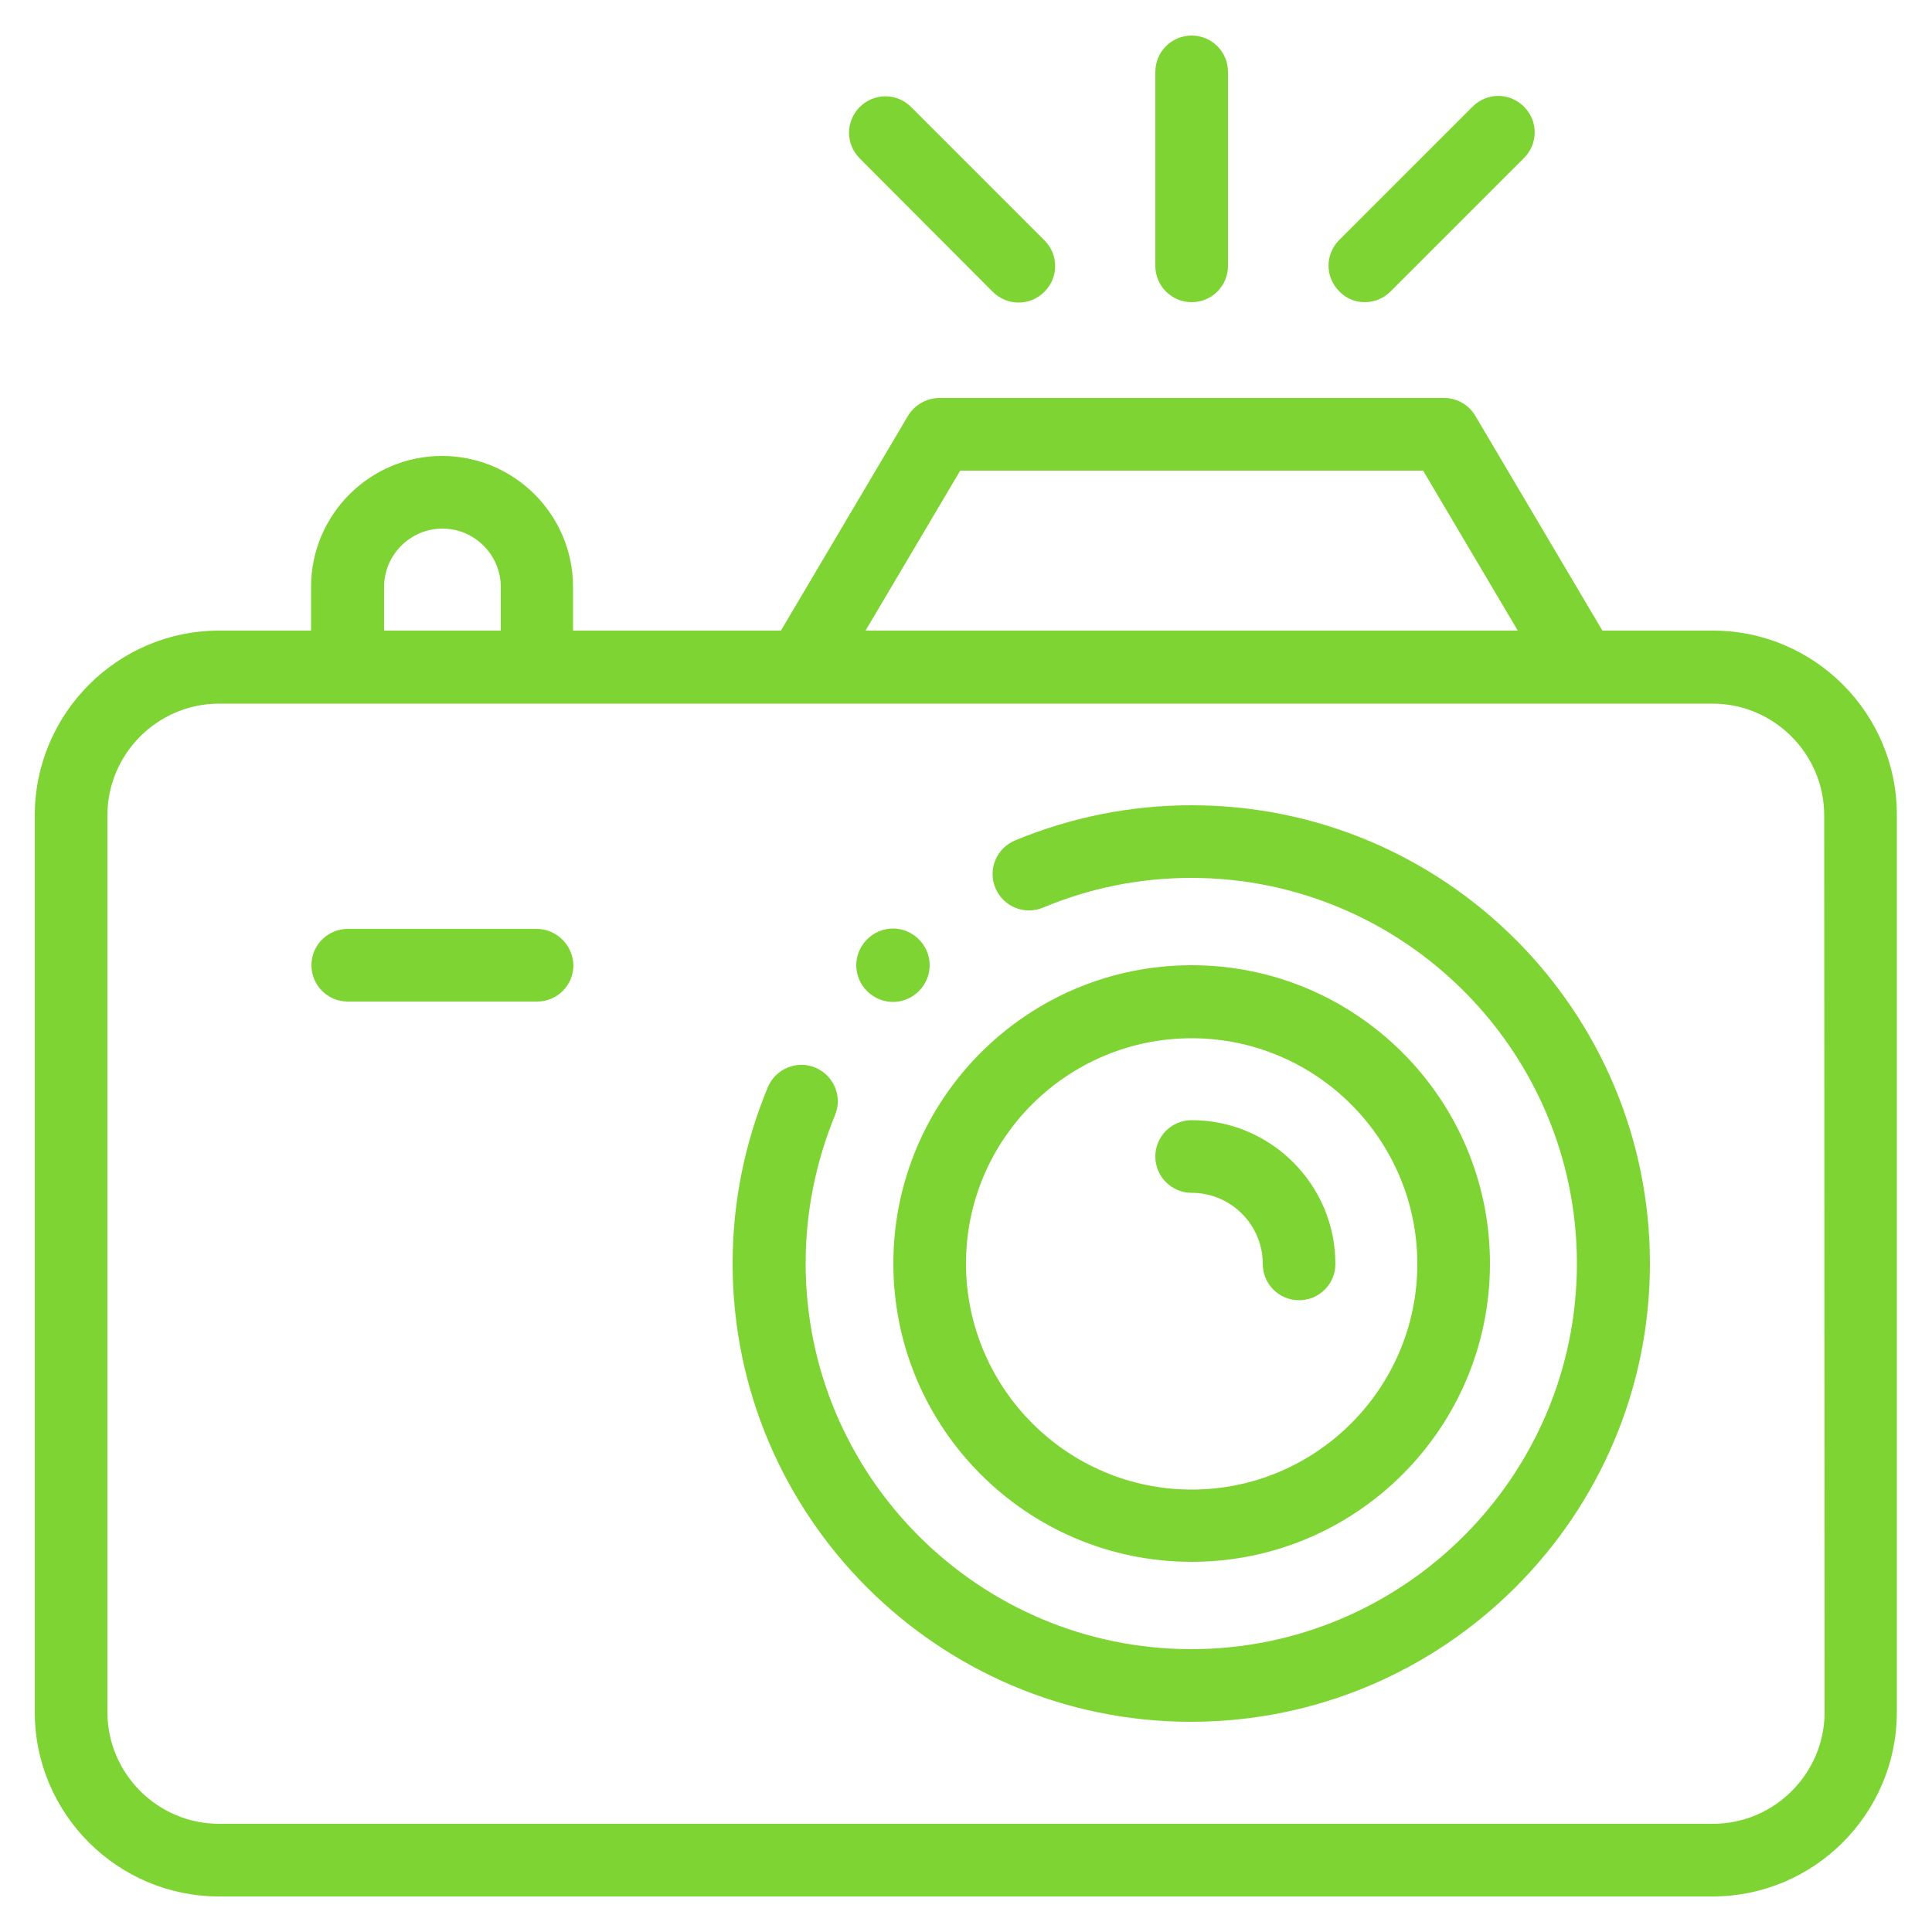<?xml version="1.0" encoding="utf-8"?>
<!-- Generator: Adobe Illustrator 26.3.1, SVG Export Plug-In . SVG Version: 6.00 Build 0)  -->
<svg version="1.1" id="Layer_1" xmlns="http://www.w3.org/2000/svg" xmlns:xlink="http://www.w3.org/1999/xlink" x="0px" y="0px"
	 viewBox="0 0 500 500" style="enable-background:new 0 0 500 500;" xml:space="preserve">
<style type="text/css">
	.st0{fill:#7ED433;}
	.st1{fill:#FFFFFF;}
	.st2{fill-rule:evenodd;clip-rule:evenodd;fill:#7ED433;}
</style>
<g id="XMLID_1184_">
	<g id="XMLID_176_">
		<path id="XMLID_178_" class="st0" d="M308.4,208.4c-15.8,0-31.2,3.1-45.7,9.1c-4.8,2-7.1,7.5-5.1,12.3c2,4.8,7.5,7.1,12.3,5.1
			c12.2-5.1,25.1-7.7,38.4-7.7c55,0,99.8,44.8,99.8,99.8s-44.8,99.8-99.8,99.8s-99.8-44.8-99.8-99.8c0-13.3,2.6-26.2,7.6-38.4
			c2-4.8-0.3-10.3-5.1-12.3c-4.8-2-10.3,0.3-12.3,5.1c-6,14.5-9.1,29.8-9.1,45.6c0,65.4,53.2,118.6,118.6,118.6S427,392.5,427,327
			S373.8,208.4,308.4,208.4L308.4,208.4z"/>
		<path id="XMLID_711_" class="st0" d="M308.4,404.2c42.6,0,77.2-34.6,77.2-77.2s-34.6-77.2-77.2-77.2s-77.2,34.6-77.2,77.2
			S265.8,404.2,308.4,404.2z M308.4,268.7c32.2,0,58.4,26.2,58.4,58.4s-26.2,58.4-58.4,58.4S250,359.2,250,327
			S276.2,268.7,308.4,268.7z"/>
		<path id="XMLID_714_" class="st0" d="M443.3,163.2h-28.6l-32.9-55.6c-1.7-2.9-4.8-4.6-8.1-4.6H243.1c-3.3,0-6.4,1.8-8.1,4.6
			l-32.9,55.6h-53.8v-11.3c0-18.7-15.2-33.9-33.9-33.9s-33.9,15.2-33.9,33.9v11.3H56.7C30.4,163.2,9,184.7,9,211v232.1
			c0,26.3,21.4,47.7,47.7,47.7h386.5c26.3,0,47.7-21.4,47.7-47.7V211C491,184.7,469.6,163.2,443.3,163.2L443.3,163.2z M248.5,121.8
			h119.8l24.5,41.4H224L248.5,121.8z M99.4,151.9c0-8.3,6.8-15.1,15.1-15.1s15.1,6.8,15.1,15.1v11.3H99.4V151.9z M472.2,443.1
			c0,15.9-13,28.9-28.9,28.9H56.7c-15.9,0-28.9-13-28.9-28.9V211c0-15.9,13-28.9,28.9-28.9h386.5c15.9,0,28.9,13,28.9,28.9
			L472.2,443.1L472.2,443.1z"/>
		<path id="XMLID_717_" class="st0" d="M308.4,308.7c10.1,0,18.4,8.2,18.4,18.4c0,5.2,4.2,9.4,9.4,9.4s9.4-4.2,9.4-9.4
			c0-20.5-16.7-37.2-37.2-37.2c-5.2,0-9.4,4.2-9.4,9.4C299,304.5,303.2,308.7,308.4,308.7z"/>
		<path id="XMLID_718_" class="st0" d="M308.4,78.2c5.2,0,9.4-4.2,9.4-9.4V18.6c0-5.2-4.2-9.4-9.4-9.4c-5.2,0-9.4,4.2-9.4,9.4v50.2
			C299,74,303.2,78.2,308.4,78.2z"/>
		<path id="XMLID_719_" class="st0" d="M353.2,78.2c2.4,0,4.8-0.9,6.7-2.8l34.5-34.5c3.7-3.7,3.7-9.6,0-13.3
			c-3.7-3.7-9.6-3.7-13.3,0l-34.5,34.5c-3.7,3.7-3.7,9.6,0,13.3C348.4,77.3,350.8,78.2,353.2,78.2L353.2,78.2z"/>
		<path id="XMLID_720_" class="st0" d="M256.9,75.5c1.8,1.8,4.2,2.8,6.7,2.8s4.8-0.9,6.7-2.8c3.7-3.7,3.7-9.6,0-13.3l-34.5-34.5
			c-3.7-3.7-9.6-3.7-13.3,0c-3.7,3.7-3.7,9.6,0,13.3L256.9,75.5z"/>
		<path id="XMLID_730_" class="st0" d="M138.9,240.4H90c-5.2,0-9.4,4.2-9.4,9.4c0,5.2,4.2,9.4,9.4,9.4h49c5.2,0,9.4-4.2,9.4-9.4
			C148.3,244.7,144.1,240.4,138.9,240.4z"/>
		<path id="XMLID_731_" class="st0" d="M231.1,259.3c2.5,0,4.9-1,6.7-2.8c1.8-1.8,2.8-4.2,2.8-6.7c0-2.5-1-4.9-2.8-6.7
			c-1.8-1.8-4.2-2.8-6.7-2.8c-2.5,0-4.9,1-6.7,2.8c-1.8,1.8-2.8,4.2-2.8,6.7c0,2.5,1,4.9,2.8,6.7
			C226.2,258.3,228.6,259.3,231.1,259.3z"/>
	</g>
</g>
</svg>
